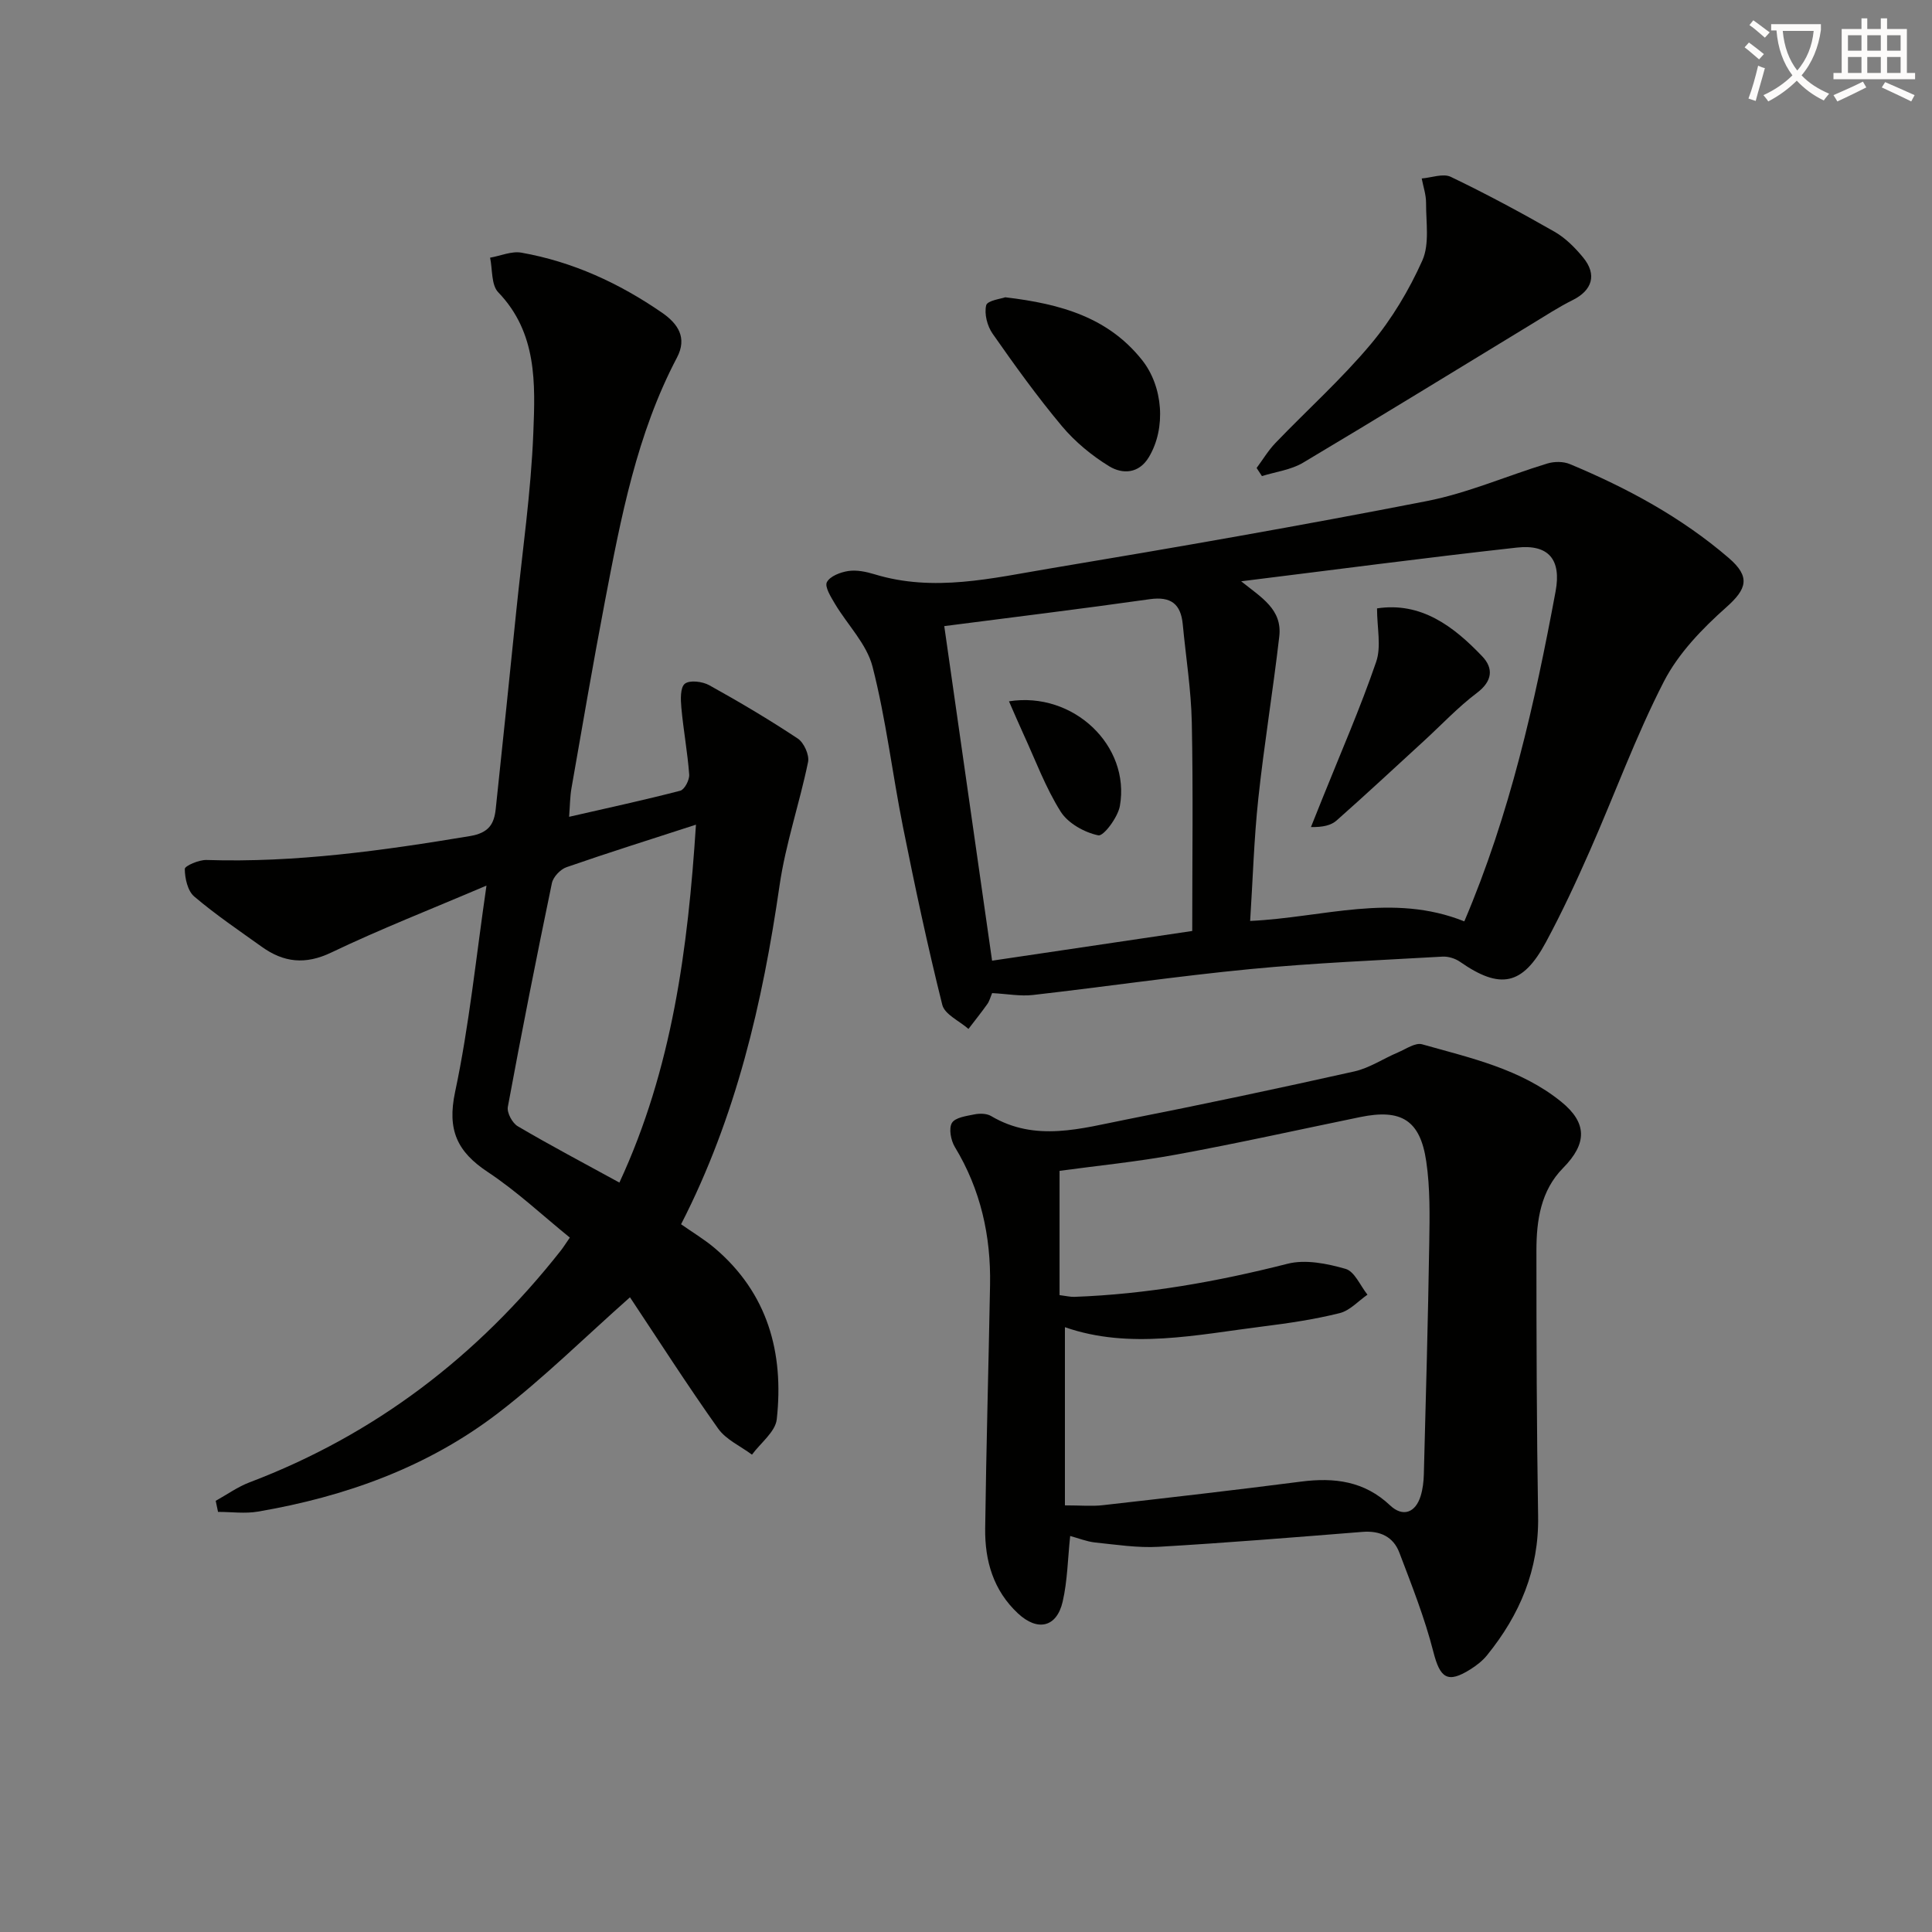 <svg enable-background="new 0 0 400 400" viewBox="0 0 400 400" xmlns="http://www.w3.org/2000/svg"><rect x="0" y="0" width="400" height="400" fill="#808080" stroke="none"/><path d="m362.1 8.8c1.1.8 2.1 1.6 3.1 2.4l-1 1.1c-1.3-1.1-2.3-2-3-2.5zm1.9 4.8c.5.2.9.4 1.4.5-.6 2.3-1.3 4.5-1.9 6.8l-1.5-.5c.8-2.1 1.4-4.3 2-6.8zm-1-9.4c1.3.9 2.4 1.8 3.4 2.5l-1 1.1c-1.4-1.2-2.4-2.1-3.2-2.6zm3.7 2.2v-1.4h10.3v1.2c-.5 3.6-1.8 6.8-4 9.4 1.5 1.6 3.4 2.8 5.7 3.8-.3.4-.7.8-1.1 1.4-2.3-1.1-4.1-2.5-5.6-4.1-1.6 1.6-3.6 3.1-5.9 4.3-.3-.5-.7-.9-1-1.3 2.4-1.1 4.4-2.5 6-4.1-1.9-2.5-3-5.6-3.3-9.3h-1.1zm8.8 0h-6.4c.3 3.3 1.3 6 3 8.2 2-2.3 3.1-5.1 3.4-8.2z" fill="#fcfbfa"/><path d="m385.3 3.8h1.3v2.2h2.8v-2.2h1.3v2.2h4.1v9.1h1.7v1.3h-16.9v-1.3h1.7v-9.1h4.1v-2.2zm.4 13.1.7 1.2c-1.8.9-3.8 1.9-6 2.9-.2-.4-.5-.8-.8-1.3 2.3-1 4.3-1.9 6.1-2.8zm-3.1-6.4h2.8v-3.2h-2.8zm0 4.6h2.8v-3.3h-2.8zm4-4.6h2.8v-3.2h-2.8zm0 4.6h2.8v-3.3h-2.8zm3.7 1.9c2.1.9 4.1 1.8 6.1 2.7l-.7 1.3c-2.2-1.1-4.2-2-6.1-2.9zm3.2-9.7h-2.8v3.2h2.8zm-2.8 7.8h2.8v-3.3h-2.8z" fill="#fcfbfa"/><g fill="#010100"><path d="m141.01 253.47c2.37 1.67 4.81 3.12 6.94 4.92 11.02 9.34 14.38 21.69 12.87 35.46-.29 2.6-3.35 4.89-5.13 7.32-2.37-1.77-5.38-3.1-7.01-5.4-6.43-9.06-12.43-18.43-18.25-27.18-9.36 8.29-17.87 16.73-27.3 23.97-14.62 11.21-31.64 17.31-49.72 20.4-2.68.46-5.51.06-8.27.06-.16-.76-.32-1.52-.48-2.29 2.32-1.29 4.53-2.88 6.99-3.82 26.05-9.88 47.29-26.19 64.45-47.98.51-.65.95-1.35 1.88-2.7-5.65-4.58-10.97-9.59-16.98-13.57-6.35-4.2-8.45-8.7-6.78-16.57 2.92-13.73 4.32-27.79 6.5-42.74-11.5 4.91-22 9.01-32.13 13.86-5.39 2.58-9.87 2.06-14.41-1.2-4.72-3.38-9.56-6.65-13.97-10.4-1.36-1.16-1.94-3.76-1.95-5.71 0-.63 2.93-1.9 4.49-1.85 18.4.59 36.47-1.94 54.55-4.95 3.93-.66 5.01-2.51 5.34-5.66 1.46-13.71 2.87-27.43 4.27-41.14 1.25-12.23 3.03-24.44 3.51-36.7.4-10.16.82-20.69-7.27-29.09-1.46-1.52-1.17-4.73-1.68-7.16 2.17-.38 4.45-1.4 6.48-1.04 10.62 1.88 20.24 6.31 29.1 12.42 3.35 2.31 5.26 5.21 3.11 9.3-8.33 15.82-11.6 33.14-14.91 50.43-2.46 12.87-4.67 25.8-6.93 38.71-.31 1.77-.31 3.59-.49 5.94 7.98-1.83 15.54-3.46 23.01-5.4.88-.23 1.93-2.23 1.85-3.34-.34-4.62-1.2-9.2-1.62-13.82-.16-1.7-.25-4.23.72-4.99 1.01-.8 3.64-.47 5.04.3 6.24 3.46 12.4 7.11 18.34 11.05 1.28.85 2.43 3.4 2.13 4.86-1.76 8.56-4.65 16.93-5.9 25.55-3.51 24.28-8.99 47.93-20.39 70.15zm-12.77-8.63c10.95-23.6 14.19-48.46 15.85-74.1-9.49 3.08-18.19 5.81-26.79 8.8-1.28.44-2.78 2.03-3.04 3.32-3.2 15.4-6.26 30.84-9.12 46.31-.22 1.21.93 3.35 2.06 4.01 6.71 3.95 13.61 7.59 21.04 11.66z"/><path d="m205.41 205.61c-.34.8-.54 1.64-1.01 2.29-1.24 1.75-2.59 3.42-3.89 5.13-1.87-1.65-4.92-3-5.42-4.99-3.05-12.2-5.67-24.51-8.14-36.84-2.21-11.04-3.51-22.29-6.3-33.17-1.2-4.7-5.19-8.66-7.79-13.03-.83-1.41-2.16-3.51-1.66-4.47.64-1.24 2.82-2.07 4.45-2.31 1.73-.26 3.67.15 5.39.67 12.3 3.77 24.41.8 36.44-1.21 26.01-4.34 52-8.87 77.88-13.93 8.52-1.66 16.65-5.25 25.01-7.79 1.42-.43 3.3-.44 4.64.12 11.87 4.95 23.11 11.01 32.93 19.46 4.52 3.9 3.73 6.4-.52 10.18-4.98 4.42-9.93 9.55-12.93 15.38-5.83 11.34-10.2 23.42-15.36 35.11-2.81 6.38-5.76 12.72-9.06 18.85-4.83 8.98-9.47 9.87-17.79 4.07-.99-.69-2.43-1.14-3.63-1.07-13.27.76-26.57 1.3-39.8 2.58-15.03 1.45-29.98 3.65-44.98 5.36-2.61.3-5.29-.22-8.46-.39zm97.76-14.85c9.45-22.18 14.59-45.14 18.9-68.33 1.21-6.53-1.39-9.79-8.01-9.06-19.06 2.11-38.07 4.63-57.09 6.98 4.22 3.39 8.53 5.81 7.89 11.42-1.29 11.2-3.14 22.35-4.34 33.56-.9 8.38-1.14 16.84-1.69 25.34 15.07-.69 29.45-5.88 44.34.09zm-56.33 1.99c0-14.9.2-29.03-.09-43.14-.14-6.79-1.23-13.55-1.87-20.33-.4-4.23-2.44-5.85-6.86-5.22-14.17 2.01-28.38 3.74-42.52 5.57 3.2 22.41 6.52 45.62 9.9 69.27 14.33-2.13 28.08-4.17 41.44-6.15z"/><path d="m221.57 318.01c-.51 4.76-.56 9.29-1.56 13.61-1.24 5.33-5.2 6.19-9.24 2.43-5.11-4.76-6.88-10.91-6.8-17.58.22-16.81.7-33.61 1.01-50.41.19-10.18-1.94-19.77-7.29-28.59-.82-1.36-1.29-3.81-.61-4.97.67-1.14 3-1.44 4.67-1.78 1.09-.22 2.53-.2 3.44.34 9.21 5.46 18.66 2.56 27.97.73 15.78-3.11 31.53-6.45 47.23-9.96 3.14-.7 6-2.65 9.03-3.93 1.65-.7 3.61-2.09 5.01-1.69 10.05 2.84 20.39 5.08 28.81 11.9 5.39 4.37 5.38 8.64.39 13.7-4.65 4.71-5.53 10.89-5.53 17.12 0 18.32.05 36.65.35 54.97.19 11.07-3.78 20.43-10.59 28.82-.92 1.14-2.15 2.09-3.4 2.88-4.78 3.02-6.31 1.83-7.7-3.61-1.78-6.99-4.47-13.77-7.04-20.54-1.25-3.29-4-4.58-7.63-4.29-14.06 1.12-28.12 2.27-42.21 3.09-4.37.25-8.81-.45-13.2-.9-1.74-.2-3.45-.9-5.11-1.34zm-1.09-6.34c3.3 0 5.61.22 7.87-.04 13.68-1.55 27.36-3.12 41.02-4.88 6.9-.89 13.11-.11 18.43 4.92 2.63 2.49 5.27 1.55 6.34-1.97.43-1.41.61-2.94.65-4.43.42-15.96.87-31.92 1.12-47.89.09-5.65.2-11.38-.62-16.93-1.26-8.57-5.2-10.92-13.69-9.17-12.66 2.6-25.28 5.42-38 7.75-8.25 1.52-16.63 2.34-24.23 3.38v25.73c1.45.18 2.25.39 3.04.36 14.99-.54 29.63-3.16 44.16-6.85 3.72-.95 8.2-.04 12.03 1.06 1.86.54 3.03 3.48 4.52 5.34-1.91 1.32-3.65 3.3-5.76 3.82-5.13 1.28-10.42 2.07-15.68 2.73-13.91 1.74-27.83 4.85-41.2.18z"/><path d="m260.17 96.89c1.29-1.74 2.42-3.64 3.91-5.19 6.57-6.84 13.68-13.22 19.75-20.47 4.32-5.16 7.91-11.17 10.66-17.32 1.51-3.42.74-7.91.76-11.91.01-1.68-.58-3.37-.9-5.05 2.03-.16 4.44-1.1 6.03-.33 7.3 3.5 14.45 7.35 21.49 11.37 2.25 1.29 4.23 3.29 5.9 5.32 2.92 3.55 1.89 6.8-2.15 8.81-2.95 1.47-5.73 3.29-8.56 5.01-15.75 9.57-31.44 19.24-47.28 28.67-2.5 1.49-5.65 1.87-8.51 2.77-.36-.57-.73-1.13-1.1-1.68z"/><path d="m208.13 61.55c11.63 1.37 21.31 4.22 28.28 12.94 4.39 5.48 5.06 14.12 1.46 20.14-2.08 3.49-5.49 3.58-8.25 1.89-3.6-2.21-7.04-5.05-9.76-8.29-5.11-6.11-9.78-12.6-14.35-19.14-1.11-1.58-1.76-4.11-1.33-5.89.26-1 3.16-1.35 3.95-1.65z"/><path d="m285.1 125.96c9.1-1.38 15.82 3.67 21.79 9.94 2.33 2.45 2.14 5.11-1.1 7.55-3.94 2.97-7.35 6.63-11.01 9.98-6 5.5-11.96 11.05-18.05 16.44-1.14 1.01-2.84 1.41-5.31 1.36.81-2.02 1.62-4.04 2.43-6.06 3.75-9.35 7.8-18.6 11.06-28.11 1.11-3.18.19-7.05.19-11.1z"/><path d="m208.9 145.2c13.32-2.11 25.16 9.19 22.96 21.66-.41 2.35-3.38 6.31-4.46 6.09-2.87-.59-6.27-2.49-7.8-4.91-3.15-5.01-5.24-10.7-7.74-16.13-.96-2.09-1.86-4.2-2.96-6.71z"/></g></svg>
